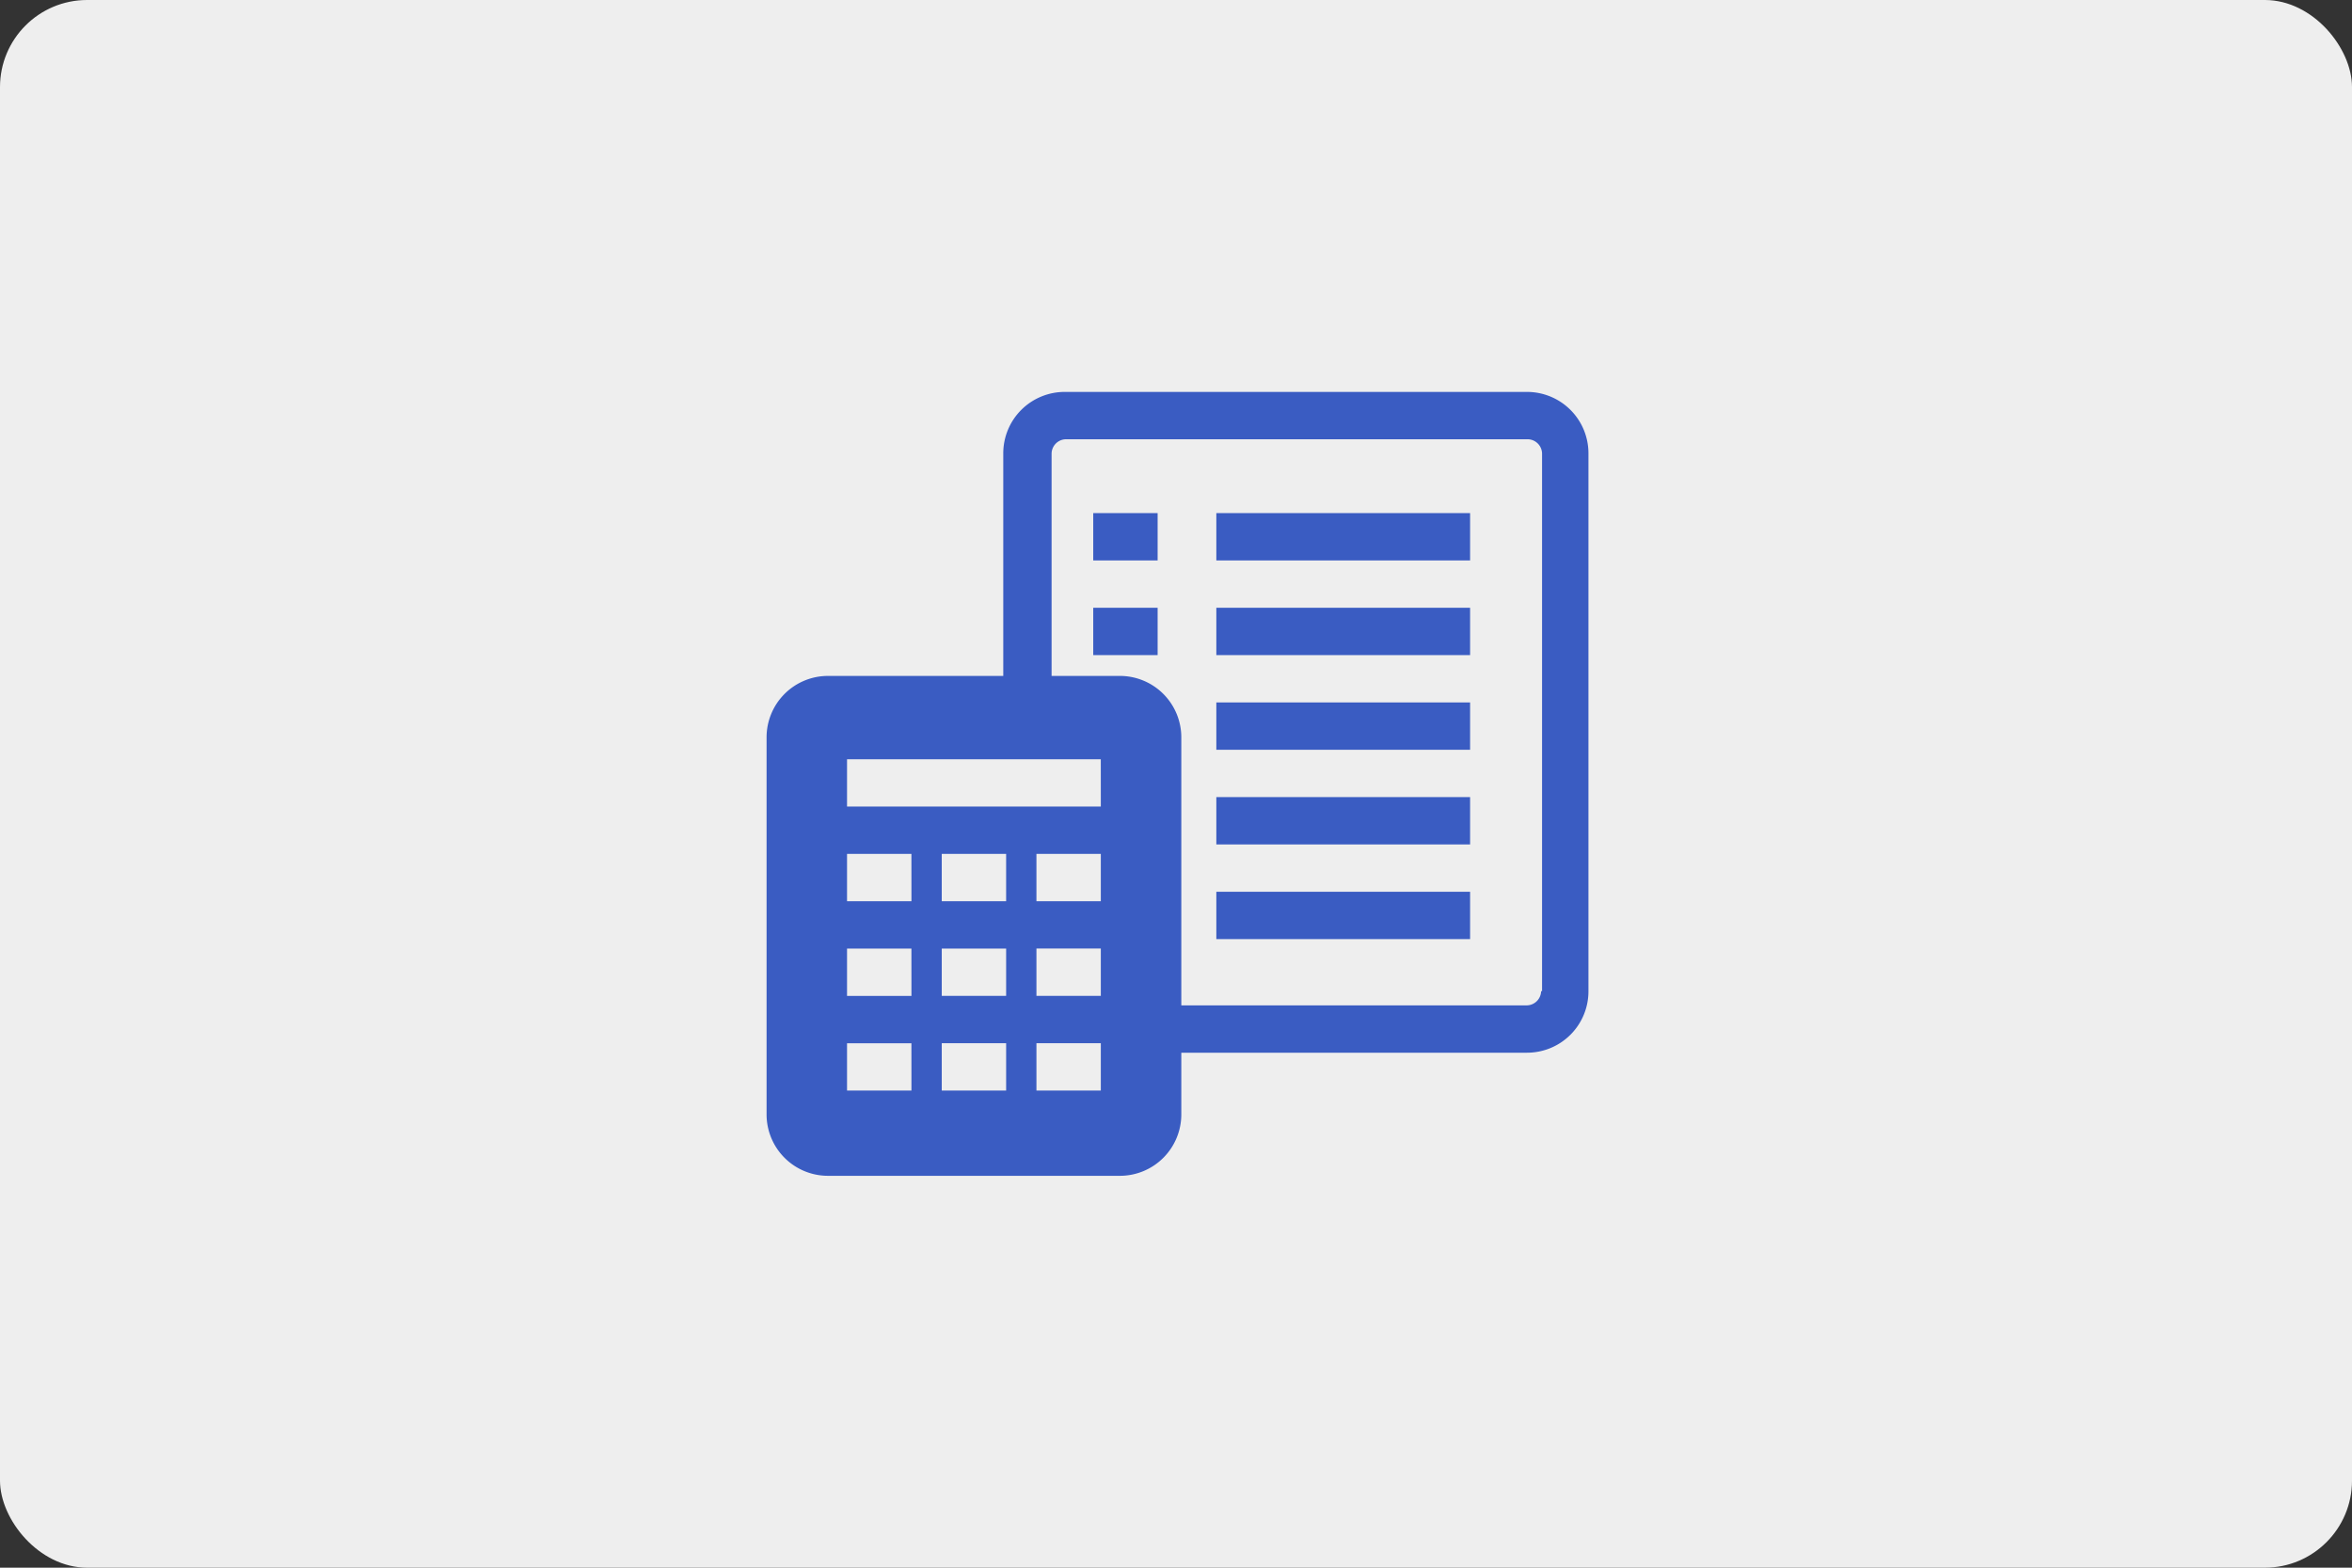 <svg xmlns="http://www.w3.org/2000/svg" width="270" height="180" viewBox="0 0 270 180">
  <rect x="0" y="0" width="270" height="180" fill="#333333" stroke="none"/>
  <g id="グループ_26192" data-name="グループ 26192" transform="translate(-200 -6665)">
    <rect id="長方形_12292" data-name="長方形 12292" width="270" height="180" rx="10" transform="translate(200 6665)" fill="#eee"/>
    <g id="noun-estimates-1236124" transform="translate(181.036 6661.84)">
      <path id="パス_27977" data-name="パス 27977" d="M194.247,48.16H141.2a7.051,7.051,0,0,0-7.065,7.065V80.769H114.029a7.051,7.051,0,0,0-7.065,7.065V131.1a7.051,7.051,0,0,0,7.065,7.065h33.479a7.051,7.051,0,0,0,7.065-7.065V124.03h39.674a7.051,7.051,0,0,0,7.065-7.065V55.225a7.051,7.051,0,0,0-7.065-7.065Zm-70.653,80.218H116.2v-5.435h7.391Zm0-10.87H116.2v-5.435h7.391Zm0-10.87H116.2V101.2h7.391Zm10.87,21.739h-7.391v-5.435h7.391Zm0-10.87h-7.391v-5.435h7.391Zm0-10.87h-7.391V101.2h7.391Zm10.87,21.739h-7.391v-5.435h7.391Zm0-10.87h-7.391v-5.435h7.391Zm0-10.87h-7.391V101.2h7.391Zm0-10.87H116.2V90.334h29.131Zm50.544,21.2a1.672,1.672,0,0,1-1.63,1.63H154.573V87.834a7.051,7.051,0,0,0-7.065-7.065h-7.826V55.225a1.672,1.672,0,0,1,1.63-1.63h53.044a1.672,1.672,0,0,1,1.63,1.63v61.74Z" transform="translate(0 0)" fill="#3a5cc2"/>
      <path id="パス_27978" data-name="パス 27978" d="M300.16,119.84h7.391v5.435H300.16Z" transform="translate(-155.696 -57.767)" fill="#3a5cc2"/>
      <path id="パス_27979" data-name="パス 27979" d="M372.96,119.84h29.131v5.435H372.96Z" transform="translate(-214.366 -57.767)" fill="#3a5cc2"/>
      <path id="パス_27980" data-name="パス 27980" d="M300.16,175.84h7.391v5.435H300.16Z" transform="translate(-155.696 -102.897)" fill="#3a5cc2"/>
      <path id="パス_27981" data-name="パス 27981" d="M372.96,175.84h29.131v5.435H372.96Z" transform="translate(-214.366 -102.897)" fill="#3a5cc2"/>
      <path id="パス_27982" data-name="パス 27982" d="M372.96,231.84h29.131v5.435H372.96Z" transform="translate(-214.366 -148.027)" fill="#3a5cc2"/>
      <path id="パス_27983" data-name="パス 27983" d="M372.96,287.84h29.131v5.435H372.96Z" transform="translate(-214.366 -193.158)" fill="#3a5cc2"/>
      <path id="パス_27984" data-name="パス 27984" d="M372.96,343.84h29.131v5.435H372.96Z" transform="translate(-214.366 -238.288)" fill="#3a5cc2"/>
    </g>
  </g>
</svg>
